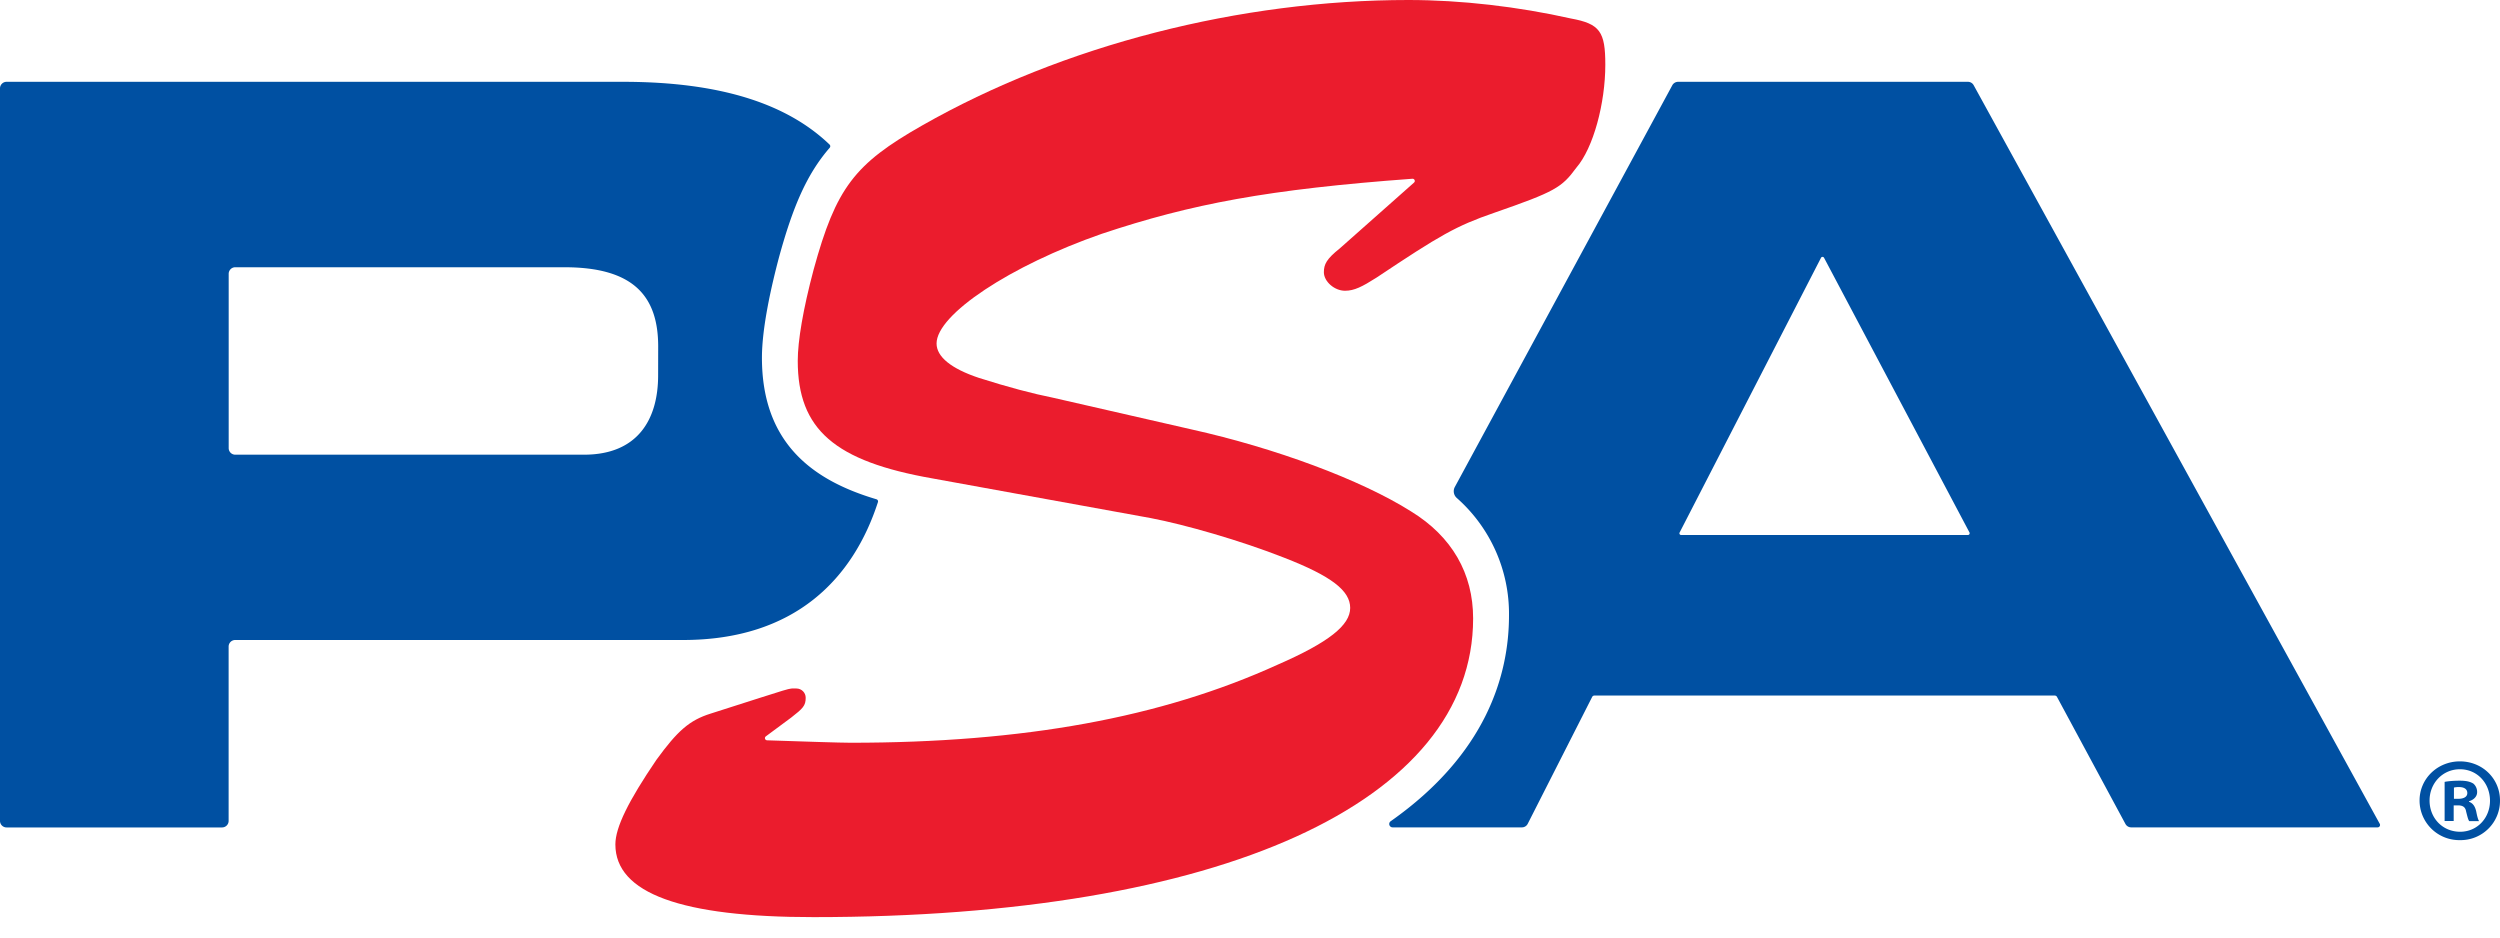 <svg xmlns="http://www.w3.org/2000/svg" viewBox="0 0 80 30" class="w-20"><path d="M45.25 5.842c.05-.044.014-.128-.054-.122-4.602.338-7.066.802-9.94 1.762-2.918 1.014-5.286 2.58-5.286 3.51 0 .424.466.804 1.354 1.1.93.296 1.734.508 2.368.634l4.44 1.016c2.664.592 5.414 1.608 7.02 2.622 1.312.804 1.988 1.988 1.988 3.426 0 5.878-8.078 9.558-21.104 9.558-4.23 0-6.344-.762-6.344-2.326 0-.55.422-1.396 1.312-2.706.676-.93 1.058-1.268 1.734-1.48 2.788-.888 2.454-.804 2.748-.804.164 0 .298.134.296.298 0 .252-.086.338-.466.634l-.81.6c-.054.04-.026.124.04.126 1.2.04 2.354.078 2.674.078 5.54 0 9.938-.804 13.66-2.496 1.65-.72 2.326-1.268 2.326-1.818s-.592-1.016-2.114-1.608c-1.396-.55-3.172-1.058-4.272-1.268l-6.978-1.268c-3.13-.55-4.314-1.564-4.314-3.764 0-.634.17-1.65.508-2.918.718-2.622 1.312-3.384 3.468-4.61C34.03 1.438 39.696 0 45.068 0c1.692 0 3.51.212 5.202.592.93.17 1.1.422 1.1 1.48 0 1.226-.38 2.664-.93 3.298-.466.634-.676.762-2.622 1.438-1.226.422-1.734.718-3.764 2.072-.466.296-.718.424-1.014.424-.338 0-.676-.296-.676-.592 0-.254.084-.424.508-.762l2.378-2.108z" fill="#EB1C2D"></path><path d="M28.094 16.068a.072.072 0 0 0-.05-.092c-1.99-.592-3.662-1.756-3.662-4.528 0-.964.298-2.28.548-3.222.444-1.618.888-2.654 1.62-3.498a.074.074 0 0 0-.004-.102c-1.316-1.262-3.398-2.008-6.608-2.008H.21a.21.21 0 0 0-.21.21v23.44c0 .116.094.21.21.21h6.896a.21.21 0 0 0 .21-.21V20.69a.21.21 0 0 1 .21-.21H21.85c3.616.002 5.46-1.994 6.244-4.412zm-7.034-4.056c0 1.418-.66 2.538-2.372 2.538H7.528a.21.21 0 0 1-.21-.21V8.762a.21.21 0 0 1 .21-.21h10.534c2.208 0 3 .922 3 2.538l-.002.922zm42.098-9.284a.209.209 0 0 0-.184-.11H53.7a.212.212 0 0 0-.186.11l-6.96 12.856a.288.288 0 0 0 .064.352 4.94 4.94 0 0 1 1.67 3.756c0 1.904-.724 4.432-3.784 6.586a.108.108 0 0 0 .062.198H48.7c.08 0 .152-.044.188-.116l2.062-4.06a.078.078 0 0 1 .068-.042h14.736a.08.08 0 0 1 .068.04l2.192 4.068a.21.21 0 0 0 .186.11h7.884a.077.077 0 0 0 .068-.114L63.158 2.728zm-.184 14.392h-9.178a.054.054 0 0 1-.048-.08l4.524-8.79c.02-.04.076-.04.098 0l4.654 8.79a.056.056 0 0 1-.05.08zM80 25.616a1.26 1.26 0 0 1-1.284 1.268 1.27 1.27 0 0 1-1.29-1.268c0-.696.572-1.252 1.29-1.252.726 0 1.284.556 1.284 1.252zm-2.254 0c0 .558.412 1 .978 1 .55 0 .956-.444.956-.992 0-.558-.406-1.008-.962-1.008-.558 0-.972.45-.972 1zm.772.656h-.29V25.02c.114-.022.276-.038.482-.038.236 0 .344.038.436.092a.35.35 0 0 1 .122.276c0 .138-.106.244-.26.29v.016c.122.046.19.138.23.306.038.19.062.268.092.314h-.314c-.038-.046-.062-.16-.1-.306-.022-.138-.1-.198-.26-.198h-.138v.5zm.008-.71h.138c.16 0 .29-.054.29-.184 0-.114-.084-.192-.268-.192a.66.66 0 0 0-.16.016v.36z" fill="#0050A2"></path></svg>
